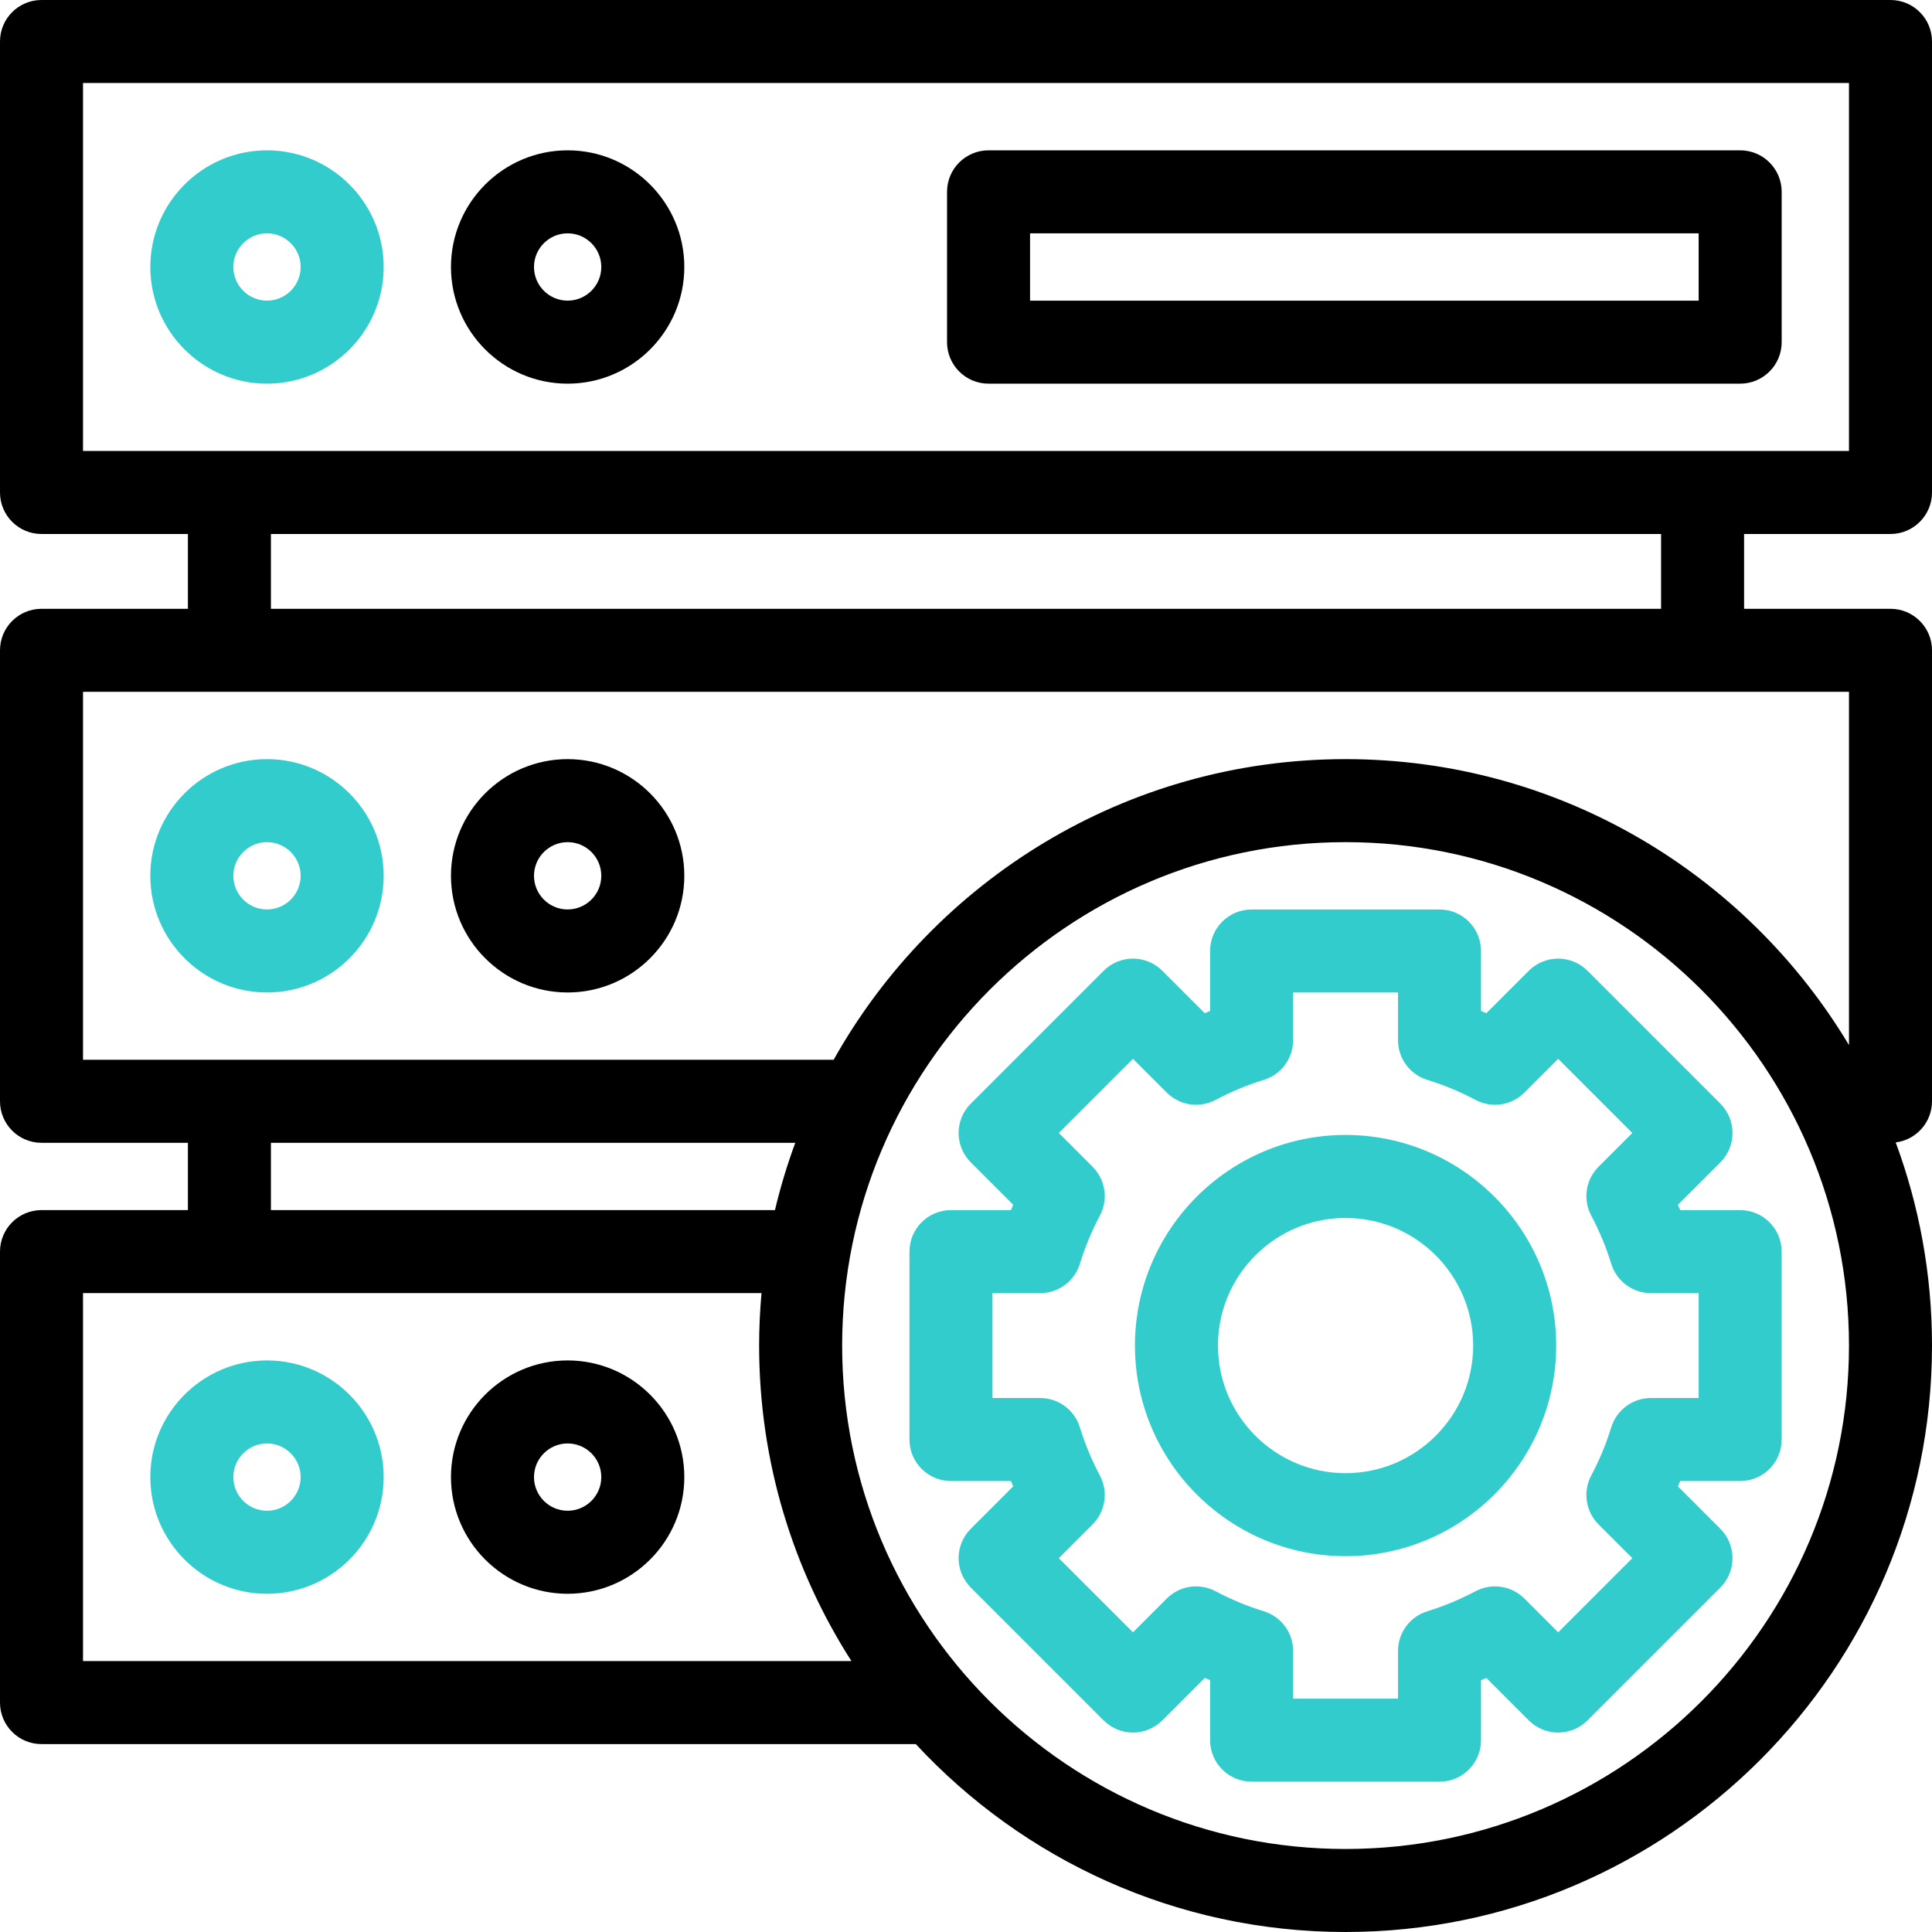 <?xml version="1.0" encoding="UTF-8"?>
<!-- Generator: Adobe Illustrator 27.2.0, SVG Export Plug-In . SVG Version: 6.00 Build 0)  -->
<svg xmlns="http://www.w3.org/2000/svg" xmlns:xlink="http://www.w3.org/1999/xlink" version="1.1" id="Capa_1" x="0px" y="0px" viewBox="0 0 512 512" style="enable-background:new 0 0 512 512;" xml:space="preserve" width="512" height="512">
<g>
	<g>
		<path style="fill:#33CCCC;" d="M70.756,101.675c-17.048,0-30.918-13.87-30.918-30.919c0-17.048,13.87-30.918,30.918-30.918    c17.049,0,30.919,13.87,30.919,30.918C101.675,87.805,87.805,101.675,70.756,101.675z M70.756,61.837    c-4.917,0-8.918,4.001-8.918,8.918c0,4.918,4.001,8.919,8.918,8.919c4.918,0,8.919-4.001,8.919-8.919    C79.675,65.838,75.674,61.837,70.756,61.837z"/>
		<path d="M150.431,101.675c-17.048,0-30.918-13.87-30.918-30.919c0-17.048,13.87-30.918,30.918-30.918    c17.049,0,30.919,13.87,30.919,30.918C181.35,87.805,167.48,101.675,150.431,101.675z M150.431,61.837    c-4.917,0-8.918,4.001-8.918,8.918c0,4.918,4.001,8.919,8.918,8.919c4.918,0,8.919-4.001,8.919-8.919    C159.35,65.838,155.349,61.837,150.431,61.837z"/>
		<path d="M461.163,101.675H261.976c-6.075,0-11-4.925-11-11V50.837c0-6.075,4.925-11,11-11h199.187c6.075,0,11,4.925,11,11v39.837    C472.163,96.75,467.238,101.675,461.163,101.675z M272.976,79.675h177.187V61.837H272.976V79.675z"/>
		<path style="fill:#33CCCC;" d="M70.756,263.016c-17.048,0-30.918-13.87-30.918-30.918c0-17.049,13.87-30.919,30.918-30.919    c17.049,0,30.919,13.87,30.919,30.919C101.675,249.146,87.805,263.016,70.756,263.016z M70.756,223.179    c-4.917,0-8.918,4.001-8.918,8.919c0,4.917,4.001,8.918,8.918,8.918c4.918,0,8.919-4.001,8.919-8.918    C79.675,227.18,75.674,223.179,70.756,223.179z"/>
		<path d="M150.431,263.016c-17.048,0-30.918-13.87-30.918-30.918c0-17.049,13.87-30.919,30.918-30.919    c17.049,0,30.919,13.87,30.919,30.919C181.35,249.146,167.48,263.016,150.431,263.016z M150.431,223.179    c-4.917,0-8.918,4.001-8.918,8.919c0,4.917,4.001,8.918,8.918,8.918c4.918,0,8.919-4.001,8.919-8.918    C159.35,227.18,155.349,223.179,150.431,223.179z"/>
		<path style="fill:#33CCCC;" d="M70.756,422.366c-17.048,0-30.918-13.87-30.918-30.918c0-17.049,13.87-30.919,30.918-30.919    c17.049,0,30.919,13.87,30.919,30.919C101.675,408.496,87.805,422.366,70.756,422.366z M70.756,382.528    c-4.917,0-8.918,4.001-8.918,8.919c0,4.917,4.001,8.918,8.918,8.918c4.918,0,8.919-4.001,8.919-8.918    C79.675,386.529,75.674,382.528,70.756,382.528z"/>
		<path d="M150.431,422.366c-17.048,0-30.918-13.87-30.918-30.918c0-17.049,13.87-30.919,30.918-30.919    c17.049,0,30.919,13.87,30.919,30.919C181.35,408.496,167.48,422.366,150.431,422.366z M150.431,382.528    c-4.917,0-8.918,4.001-8.918,8.919c0,4.917,4.001,8.918,8.918,8.918c4.918,0,8.919-4.001,8.919-8.918    C159.35,386.529,155.349,382.528,150.431,382.528z"/>
		<path d="M501,141.512c6.075,0,11-4.925,11-11V11c0-6.075-4.925-11-11-11H11C4.925,0,0,4.925,0,11v119.512c0,6.075,4.925,11,11,11    h38.797v19.829H11c-6.075,0-11,4.925-11,11v119.512c0,6.075,4.925,11,11,11h38.797v17.837H11c-6.075,0-11,4.925-11,11v119.512    c0,6.075,4.925,11,11,11h231.692C271.094,492.811,311.64,512,356.589,512C442.283,512,512,442.283,512,356.589    c0-18.916-3.402-37.051-9.618-53.832c5.421-0.681,9.618-5.298,9.618-10.904V172.341c0-6.075-4.925-11-11-11h-38.797v-19.829H501z     M22,22h468v97.512H22V22z M71.797,302.853H210.76c-2.141,5.792-3.942,11.747-5.388,17.837H71.797V302.853z M22,440.203v-97.512    h179.807c-0.408,4.58-0.629,9.214-0.629,13.898c0,30.758,8.983,59.457,24.461,83.614H22z M356.589,490    c-73.563,0-133.411-59.848-133.411-133.411s59.848-133.411,133.411-133.411S490,283.026,490,356.589S430.152,490,356.589,490z     M490,276.962c-27.173-45.355-76.802-75.783-133.411-75.783c-58.213,0-109.043,32.178-135.664,79.675H22v-97.512h468V276.962z     M440.203,161.341H71.797v-19.829h368.406V161.341z"/>
		<path style="fill:#33CCCC;" d="M381.488,472.163h-49.797c-6.075,0-11-4.925-11-11v-15.899c-0.474-0.192-0.947-0.389-1.418-0.589    l-11.244,11.244c-4.296,4.296-11.261,4.296-15.557,0l-35.212-35.212c-2.063-2.063-3.222-4.861-3.222-7.778    c0-2.917,1.159-5.715,3.222-7.778l11.244-11.244c-0.2-0.471-0.397-0.944-0.589-1.418h-15.899c-6.075,0-11-4.925-11-11v-49.797    c0-6.075,4.925-11,11-11h15.899c0.192-0.474,0.389-0.947,0.589-1.418l-11.244-11.243c-2.063-2.063-3.222-4.861-3.222-7.778    c0-2.918,1.159-5.715,3.222-7.778l35.212-35.212c2.063-2.063,4.861-3.222,7.778-3.222c2.917,0,5.715,1.159,7.778,3.222    l11.243,11.243c0.472-0.2,0.944-0.397,1.418-0.589v-15.899c0-6.075,4.925-11,11-11h49.797c6.075,0,11,4.925,11,11v15.899    c0.474,0.192,0.947,0.389,1.418,0.589l11.243-11.243c2.063-2.063,4.861-3.222,7.778-3.222c2.918,0,5.715,1.159,7.778,3.222    l35.212,35.212c4.295,4.296,4.295,11.261,0,15.557l-11.244,11.244c0.2,0.471,0.397,0.944,0.589,1.418h15.899    c6.075,0,11,4.925,11,11v49.797c0,6.075-4.925,11-11,11h-15.899c-0.192,0.474-0.389,0.947-0.589,1.418l11.244,11.244    c4.295,4.296,4.295,11.261,0,15.557l-35.212,35.212c-4.296,4.296-11.261,4.296-15.557,0l-11.244-11.244    c-0.471,0.2-0.944,0.397-1.418,0.589v15.899C392.488,467.238,387.563,472.163,381.488,472.163z M342.691,450.163h27.797v-12.646    c0-4.83,3.151-9.095,7.768-10.515c4.376-1.345,8.678-3.132,12.786-5.311c4.268-2.264,9.515-1.477,12.933,1.94l8.953,8.954    l19.656-19.656l-8.954-8.953c-3.417-3.417-4.204-8.663-1.94-12.932c2.18-4.11,3.967-8.413,5.312-12.787    c1.419-4.617,5.685-7.768,10.515-7.768h12.646v-27.797h-12.646c-4.83,0-9.095-3.151-10.515-7.768    c-1.345-4.376-3.132-8.678-5.311-12.786c-2.264-4.268-1.478-9.516,1.94-12.933l8.954-8.953l-19.656-19.655l-8.953,8.953    c-3.418,3.418-8.664,4.204-12.934,1.94c-4.111-2.181-8.412-3.968-12.782-5.31c-4.619-1.418-7.771-5.684-7.771-10.515v-12.647    h-27.797v12.647c0,4.831-3.152,9.097-7.771,10.515c-4.371,1.342-8.671,3.129-12.782,5.31c-4.268,2.266-9.516,1.478-12.934-1.94    l-8.953-8.953l-19.655,19.655l8.953,8.953c3.418,3.417,4.204,8.665,1.94,12.934c-2.179,4.107-3.966,8.409-5.311,12.784    c-1.419,4.618-5.684,7.769-10.515,7.769h-12.647v27.797h12.647c4.831,0,9.096,3.151,10.515,7.769    c1.344,4.374,3.131,8.675,5.311,12.785c2.264,4.269,1.477,9.516-1.94,12.933l-8.953,8.953l19.655,19.656l8.953-8.954    c3.418-3.417,8.664-4.204,12.933-1.94c4.108,2.179,8.41,3.966,12.786,5.311c4.617,1.419,7.768,5.685,7.768,10.515V450.163z"/>
		<path style="fill:#33CCCC;" d="M356.589,412.407c-30.777,0-55.817-25.04-55.817-55.817c0-30.777,25.04-55.817,55.817-55.817    c30.778,0,55.817,25.04,55.817,55.817C412.407,387.367,387.367,412.407,356.589,412.407z M356.589,322.772    c-18.646,0-33.817,15.17-33.817,33.817c0,18.647,15.17,33.817,33.817,33.817c18.647,0,33.817-15.17,33.817-33.817    C390.407,337.943,375.236,322.772,356.589,322.772z"/>
	</g>
</g>















</svg>

